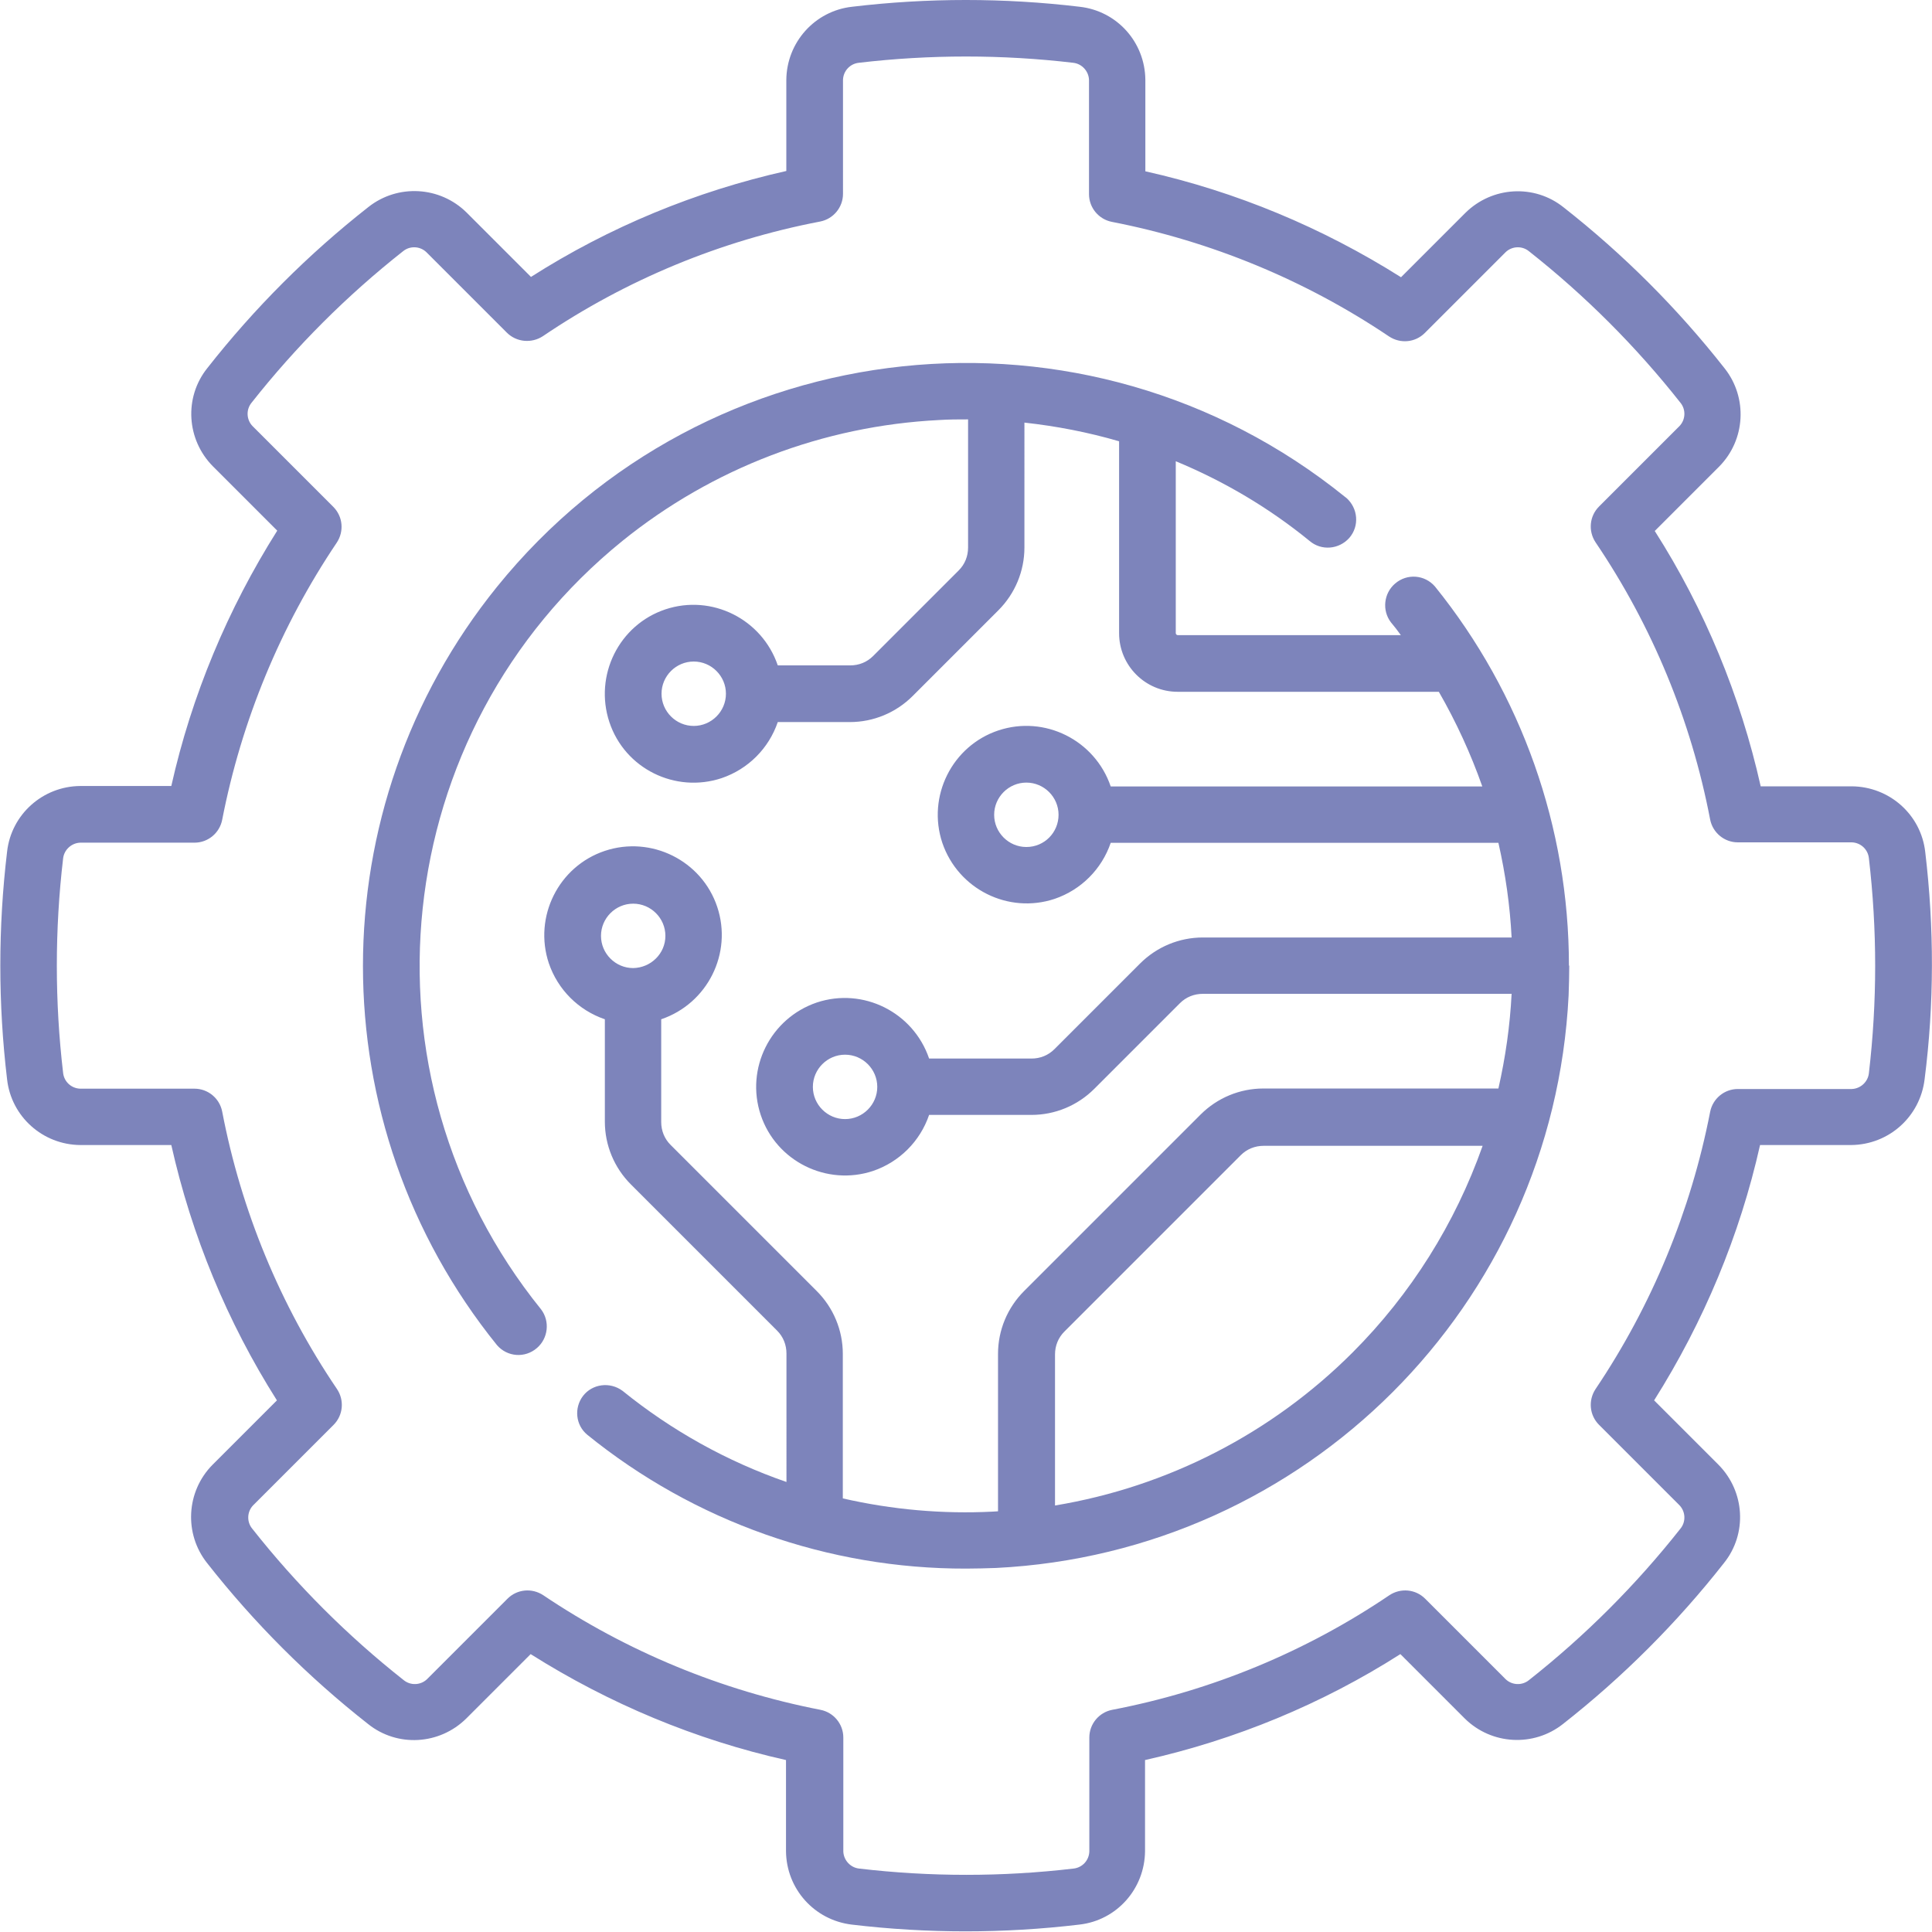 <?xml version="1.0" encoding="utf-8"?>
<!-- Generator: Adobe Illustrator 25.2.3, SVG Export Plug-In . SVG Version: 6.00 Build 0)  -->
<svg version="1.1" id="Ebene_1" xmlns="http://www.w3.org/2000/svg" xmlns:xlink="http://www.w3.org/1999/xlink" x="0px" y="0px"
	 viewBox="0 0 600 600" style="enable-background:new 0 0 600 600;" xml:space="preserve">
<style type="text/css">
	.st0{fill:#7D84BB;}
</style>
<g id="Gruppe_32" transform="translate(0)">
	<g id="Gruppe_29" transform="translate(17.244 17.244)">
		<g id="Gruppe_28">
			<path id="Pfad_20" class="st0" d="M470,282.6c0-42.8-14.7-84.4-41.6-117.7c-3.2-3.7-8.7-4.1-12.4-0.9c-3.5,3-4.1,8.3-1.3,12
				c1.1,1.3,2.1,2.6,3.1,4h-69.3c-0.3,0-0.6-0.3-0.6-0.6c0,0,0,0,0,0V126c15,6.2,29,14.5,41.5,24.7c3.7,3.2,9.2,2.7,12.4-0.9
				c3.2-3.7,2.7-9.2-0.9-12.4c-0.1-0.1-0.3-0.2-0.4-0.3c-80.4-65-198.4-52.5-263.4,27.9c-55.5,68.7-55.5,166.8,0,235.5
				c3.2,3.7,8.7,4.1,12.4,0.9c3.5-3,4.1-8.3,1.3-12c-58.9-72.9-47.6-179.7,25.3-238.7c28-22.6,62.4-35.7,98.3-37.5
				c3-0.2,6-0.2,9-0.2v39.8c0,2.7-1,5.2-2.9,7.1l-26.6,26.6c-1.9,1.9-4.4,2.9-7.1,2.9h-22.5c-4.9-14.4-20.5-22.2-34.9-17.4
				S167.2,192.5,172,207s20.5,22.2,34.9,17.4c8.2-2.8,14.6-9.2,17.4-17.4h22.4c7.3,0,14.3-2.9,19.5-8.1l26.6-26.6
				c5.2-5.2,8.1-12.2,8.1-19.5V114c10,1.1,19.8,3,29.4,5.8v59.6c0,10,8.1,18.2,18.2,18.2h81.1c5.4,9.4,9.9,19.2,13.5,29.4H327.7
				c-4.9-14.4-20.5-22.2-34.9-17.4s-22.2,20.5-17.4,34.9c4.9,14.4,20.5,22.2,34.9,17.4c8.2-2.8,14.6-9.2,17.4-17.4h120.4
				c2.2,9.7,3.6,19.5,4.1,29.4h-95.9c-7.3,0-14.3,2.9-19.5,8.1l-26.6,26.6c-1.9,1.9-4.4,2.9-7.1,2.9h-31.8
				c-4.9-14.4-20.5-22.2-34.9-17.4c-14.4,4.9-22.2,20.5-17.4,34.9s20.5,22.2,34.9,17.4c8.2-2.8,14.6-9.2,17.4-17.4h31.8
				c7.3,0,14.3-2.9,19.5-8.1l26.6-26.6c1.9-1.9,4.4-2.9,7.1-2.9h95.9c-0.5,9.9-1.9,19.7-4.1,29.4h-73c-7.3,0-14.3,2.9-19.5,8.1
				l-54.8,54.8c-5.2,5.2-8.1,12.2-8.1,19.5v48.9c-0.5,0-1.1,0.1-1.6,0.1c-15.6,0.8-31.3-0.6-46.6-4.1v-44.9c0-7.3-2.9-14.3-8.1-19.5
				l-45.4-45.4c-1.9-1.9-2.9-4.4-2.9-7.1v-31.9c14.4-4.9,22.2-20.5,17.4-34.9s-20.5-22.2-34.9-17.4s-22.2,20.5-17.4,34.9
				c2.8,8.2,9.2,14.6,17.4,17.4v31.8c0,7.3,2.9,14.3,8.1,19.5l45.4,45.4c1.9,1.9,2.9,4.4,2.9,7.1V443c-18.5-6.4-35.7-16-50.9-28.3
				c-3.9-2.9-9.4-2.2-12.3,1.6c-2.8,3.7-2.3,9,1.3,12c33.3,27,74.9,41.7,117.7,41.6c3.1,0,6.2-0.1,9.3-0.2
				c96.2-4.8,173-81.6,177.8-177.8c0.1-3.1,0.2-6.1,0.2-9.2c0-4.6,0-0.1,0-0.1C470,282.7,470,282.7,470,282.6z M198.2,208.2
				c-5.5,0-10-4.5-10-10c0-5.5,4.5-10,10-10c5.5,0,10,4.5,10,10l0,0C208.2,203.7,203.7,208.2,198.2,208.2z M301.5,245.8
				c-5.5,0-10-4.5-10-10c0-5.5,4.5-10,10-10c5.5,0,10,4.5,10,10C311.5,241.3,307.1,245.8,301.5,245.8z M245.2,330.3
				c-5.5,0-10-4.5-10-10c0-5.5,4.5-10,10-10c5.5,0,10,4.5,10,10l0,0C255.2,325.8,250.7,330.3,245.2,330.3z M179.4,283.4
				c-5.5,0-10-4.5-10-10c0-5.5,4.5-10,10-10c5.5,0,10,4.5,10,10l0,0C189.4,278.9,184.9,283.3,179.4,283.4z M402.8,402.8
				c-25.1,25.1-57.4,41.7-92.4,47.5v-46.9c0-2.7,1-5.2,2.9-7.1l54.8-54.8c1.9-1.9,4.4-2.9,7.1-2.9h68
				C434.7,362.7,420.9,384.7,402.8,402.8z"/>
		</g>
	</g>
	<g id="Gruppe_31" transform="translate(0)">
		<g id="Gruppe_30">
			<path id="Pfad_21" class="st0" d="M597.9,264.6c-1.3-11.6-11.1-20.3-22.8-20.4h-28.3c-6.3-28.1-17.4-55-32.9-79.3l20-20
				c8.2-8.3,8.9-21.4,1.7-30.5c-14.6-18.6-31.4-35.4-50-50c-9.1-7.3-22.2-6.5-30.5,1.7l-20,20c-24.4-15.4-51.2-26.6-79.4-32.9V24.8
				c-0.1-11.7-8.8-21.4-20.4-22.7c-23.5-2.8-47.2-2.8-70.7,0c-11.6,1.3-20.3,11.1-20.4,22.7v28.3c-28.1,6.3-55,17.4-79.3,32.9
				l-20-20c-8.3-8.2-21.4-8.9-30.5-1.7c-18.6,14.6-35.4,31.4-50,50c-7.3,9.1-6.5,22.2,1.7,30.5l20,20
				c-15.4,24.4-26.6,51.2-32.9,79.3H24.9c-11.6,0.1-21.4,8.8-22.7,20.4c-2.8,23.5-2.8,47.2,0,70.7c1.3,11.6,11.1,20.3,22.7,20.4
				h28.3c6.3,28.1,17.4,55,32.8,79.3l-20,20c-8.2,8.3-8.9,21.4-1.7,30.5c14.6,18.6,31.4,35.4,50,50c9.1,7.3,22.2,6.5,30.5-1.7l20-20
				c24.4,15.4,51.2,26.6,79.3,32.9v28.3c0.1,11.7,8.8,21.4,20.4,22.8c23.5,2.8,47.2,2.8,70.7,0c11.6-1.3,20.3-11.1,20.4-22.8v-28.3
				c28.1-6.3,55-17.4,79.3-32.9l20,20c8.3,8.2,21.4,8.9,30.5,1.7c18.6-14.6,35.4-31.4,50-50c7.3-9.1,6.5-22.2-1.7-30.5l-20-20
				c15.4-24.4,26.6-51.2,32.9-79.3h28.3c11.7-0.1,21.4-8.8,22.8-20.4C600.7,311.8,600.7,288.1,597.9,264.6L597.9,264.6z
				 M580.4,333.3c-0.3,2.7-2.6,4.8-5.3,4.9h-35.4c-4.2,0-7.8,3-8.6,7.1c-6,30.8-18.1,60.1-35.6,86.1c-2.3,3.5-1.9,8.1,1.1,11.1
				l25,25c1.9,2,2,5.1,0.3,7.2c-13.8,17.5-29.6,33.3-47.1,47.1c-2.1,1.7-5.2,1.6-7.2-0.3l-25-25c-3-3-7.6-3.4-11.1-1.1
				c-26,17.6-55.3,29.7-86.1,35.6c-4.1,0.8-7.1,4.4-7.1,8.6v35.4c-0.1,2.8-2.2,5-4.9,5.3c-22.1,2.6-44.5,2.6-66.6,0
				c-2.7-0.3-4.8-2.6-4.9-5.3v-35.4c0-4.2-3-7.8-7.1-8.6c-30.8-6-60.1-18.1-86.1-35.6c-3.5-2.3-8.1-1.9-11.1,1.1l-25,25
				c-2,1.9-5.1,2-7.2,0.3c-17.5-13.8-33.3-29.6-47.1-47.1c-1.7-2.1-1.6-5.2,0.3-7.2l25-25c3-3,3.4-7.7,1-11.2
				c-17.6-26-29.7-55.3-35.6-86.1c-0.8-4.1-4.4-7.1-8.6-7.1H24.9c-2.8-0.1-5-2.2-5.3-4.9c-2.6-22.1-2.6-44.5,0-66.6
				c0.3-2.7,2.6-4.8,5.3-4.9h35.5c4.2,0,7.8-3,8.6-7.1c6-30.8,18.1-60.1,35.6-86.1c2.3-3.5,1.9-8.1-1.1-11.1l-25.1-25.1
				c-1.9-2-2-5.1-0.3-7.2c13.8-17.5,29.6-33.3,47.1-47.1c2.1-1.7,5.2-1.6,7.2,0.3l25,25c3,3,7.7,3.4,11.2,1.1
				c26-17.6,55.3-29.7,86.1-35.6c4.1-0.8,7.1-4.4,7.1-8.6V24.8c0.1-2.8,2.2-5,4.9-5.3c22.1-2.6,44.5-2.6,66.6,0
				c2.7,0.3,4.8,2.6,4.9,5.3v35.5c0,4.2,3,7.8,7.1,8.6c30.8,6,60.1,18.1,86.1,35.6c3.5,2.3,8.1,1.9,11.1-1.1l25.1-25.1
				c2-1.9,5.1-2,7.2-0.3c17.5,13.8,33.3,29.6,47.1,47.1c1.7,2.1,1.6,5.2-0.3,7.2l-25,25c-3,3-3.4,7.6-1.1,11.1
				c17.6,26,29.7,55.3,35.6,86.1c0.8,4.1,4.4,7.1,8.6,7.1h35.4c2.8,0.1,5,2.2,5.3,4.9C583,288.8,583,311.1,580.4,333.3L580.4,333.3z
				"/>
		</g>
	</g>
</g>
</svg>
